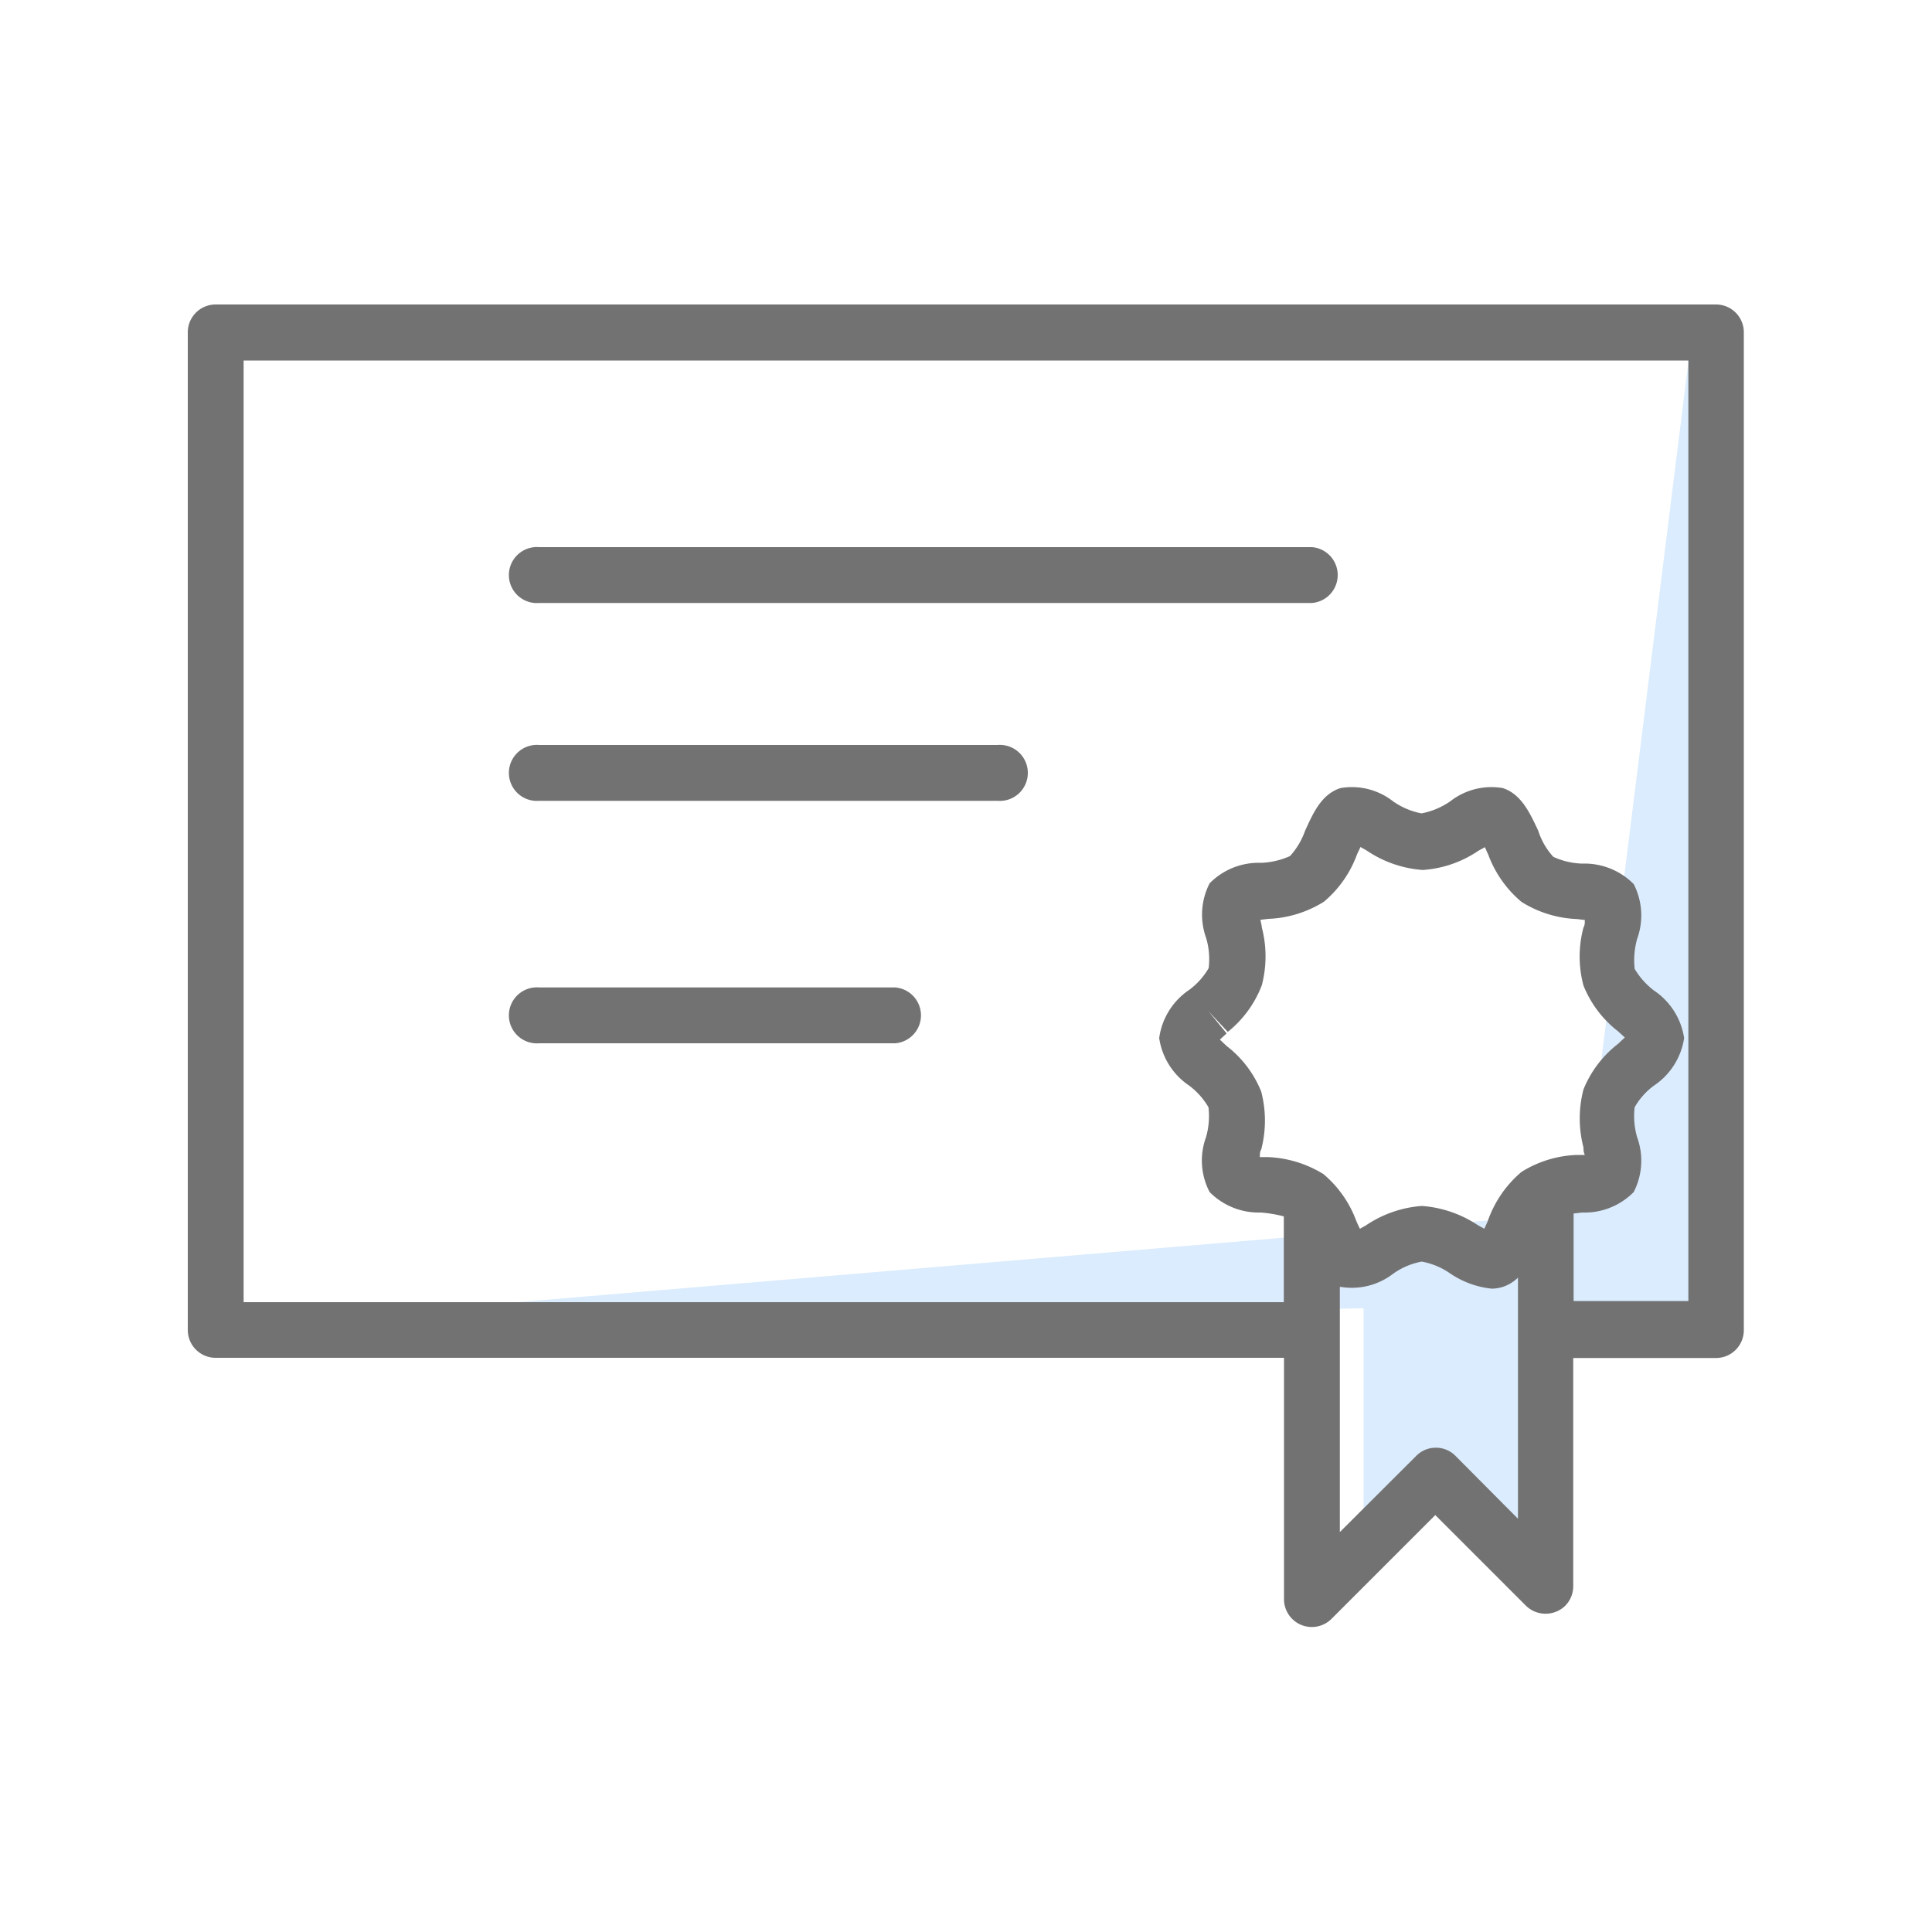 <svg xmlns="http://www.w3.org/2000/svg" viewBox="0 0 100 100" id="SyiaeO3A8x" class="pbimage_pbimage__wrapper__image__0LEis false"><title>Certificate</title><defs><style> .cls-1{fill:#98f0f9;} .cls-2{fill:none;} .cls-3{fill:#251ac7;}
 .cls-3{fill:#737272;}
 .cls-1{fill:#daecfd;}</style></defs><g id="_0034_Certificate" data-name="0034_Certificate"><polygon class="cls-1" points="70.58 66.23 70.58 79.31 75.32 75.38 78.78 80.18 79.83 63.78 70.58 66.23" fill="#daecfd"></polygon><polygon class="cls-1" points="87.4 18.66 81.9 62.76 9.71 68.84 87.4 67.4 87.4 18.66" fill="#daecfd"></polygon><path class="cls-2" d="M12.61,67.4H66.46V63a8,8,0,0,0-1.19-.21,3.52,3.52,0,0,1-2.66-1,3.56,3.56,0,0,1-.18-2.83,3.89,3.89,0,0,0,.13-1.56,3.6,3.6,0,0,0-1-1.12A3.62,3.62,0,0,1,60,53.73a3.64,3.64,0,0,1,1.55-2.47h0a3.72,3.72,0,0,0,1-1.12,4.12,4.12,0,0,0-.13-1.56,3.51,3.51,0,0,1,.18-2.83,3.61,3.61,0,0,1,2.66-1,3.84,3.84,0,0,0,1.5-.35A3.73,3.73,0,0,0,67.55,43c.42-.89.87-1.9,1.84-2.22a3.5,3.5,0,0,1,2.72.7,3.94,3.94,0,0,0,1.47.62,3.75,3.75,0,0,0,1.48-.62,3.5,3.5,0,0,1,2.72-.7c1,.32,1.43,1.33,1.84,2.22a3.79,3.79,0,0,0,.78,1.31,4,4,0,0,0,1.5.35,3.56,3.56,0,0,1,2.66,1,3.56,3.56,0,0,1,.18,2.83,3.89,3.89,0,0,0-.13,1.56,3.6,3.6,0,0,0,1,1.12,3.62,3.62,0,0,1,1.56,2.47,3.62,3.62,0,0,1-1.56,2.46,3.81,3.81,0,0,0-1,1.12,4.12,4.12,0,0,0,.13,1.56,3.55,3.55,0,0,1-.18,2.83,3.57,3.57,0,0,1-2.66,1l-.45.06V67.4h5.94V18.66H12.61Zm15.3-39.08h40a1.45,1.45,0,0,1,0,2.89h-40a1.45,1.45,0,1,1,0-2.89Zm0,10.24H51.63a1.45,1.45,0,1,1,0,2.89H27.91a1.45,1.45,0,1,1,0-2.89Zm0,12.56H46.34a1.45,1.45,0,0,1,0,2.89H27.91a1.45,1.45,0,1,1,0-2.89Z"></path><path class="cls-3" d="M88.84,15.76H11.16a1.44,1.44,0,0,0-1.44,1.45V68.84a1.44,1.44,0,0,0,1.44,1.44h55.3V82.79a1.44,1.44,0,0,0,2.46,1l5.37-5.37L79,83.13a1.46,1.46,0,0,0,2,0,1.44,1.44,0,0,0,.43-1.05V70.29h7.39a1.44,1.44,0,0,0,1.44-1.45V17.22a1.44,1.44,0,0,0-1.43-1.46ZM62.55,52.34h0l1,1.07A5.69,5.69,0,0,0,65.31,51a5.9,5.9,0,0,0,0-3c0-.11-.05-.25-.07-.39l.41-.05a5.84,5.84,0,0,0,2.88-.89,5.78,5.78,0,0,0,1.71-2.45l.18-.38.33.19a5.92,5.92,0,0,0,2.89,1,5.82,5.82,0,0,0,2.89-1l.33-.18c.06.14.12.28.17.38a5.83,5.83,0,0,0,1.72,2.45,5.82,5.82,0,0,0,2.87.89l.41.05c0,.14,0,.28-.07.39a5.79,5.79,0,0,0,0,3,5.65,5.65,0,0,0,1.79,2.37l.35.32-.35.33a5.66,5.66,0,0,0-1.79,2.36,5.94,5.94,0,0,0,0,3c0,.1,0,.24.07.39l-.41,0a5.76,5.76,0,0,0-2.87.88A5.83,5.83,0,0,0,77,63.22l-.17.38-.33-.18a6,6,0,0,0-2.9-1,5.92,5.92,0,0,0-2.89,1l-.32.18c-.07-.13-.13-.28-.18-.38a5.78,5.78,0,0,0-1.71-2.45,5.93,5.93,0,0,0-2.88-.88l-.41,0c0-.15,0-.29.07-.39a5.93,5.93,0,0,0,0-3,5.61,5.61,0,0,0-1.79-2.36l-.35-.33.35-.32Zm12.77,23a1.43,1.43,0,0,0-2,0h0L69.35,79.3V66.61l.05,0a3.51,3.51,0,0,0,2.72-.69,3.72,3.72,0,0,1,1.47-.62,3.75,3.75,0,0,1,1.48.62,4.69,4.69,0,0,0,2.13.78,1.9,1.9,0,0,0,.58-.09,2,2,0,0,0,.79-.48V78.61Zm12.07-8H81.45V62.81l.45-.05a3.56,3.56,0,0,0,2.66-1.06,3.55,3.55,0,0,0,.18-2.83,3.88,3.88,0,0,1-.13-1.56,3.6,3.6,0,0,1,1-1.12,3.6,3.6,0,0,0,1.56-2.46,3.6,3.6,0,0,0-1.56-2.46,3.94,3.94,0,0,1-1-1.12,4.11,4.11,0,0,1,.13-1.56,3.55,3.55,0,0,0-.18-2.83A3.58,3.58,0,0,0,81.9,44.7a3.84,3.84,0,0,1-1.5-.35A3.64,3.64,0,0,1,79.62,43c-.42-.89-.87-1.9-1.84-2.21a3.46,3.46,0,0,0-2.72.69,3.91,3.91,0,0,1-1.48.62,3.78,3.78,0,0,1-1.47-.62,3.46,3.46,0,0,0-2.72-.69c-1,.31-1.43,1.32-1.84,2.21a3.79,3.79,0,0,1-.78,1.31,4,4,0,0,1-1.5.35,3.56,3.56,0,0,0-2.66,1.06,3.55,3.55,0,0,0-.18,2.83,3.87,3.87,0,0,1,.13,1.56,3.71,3.71,0,0,1-1,1.12h0A3.59,3.59,0,0,0,60,53.73a3.59,3.59,0,0,0,1.55,2.46,3.79,3.79,0,0,1,1,1.12,3.92,3.92,0,0,1-.13,1.56,3.51,3.51,0,0,0,.19,2.83,3.57,3.57,0,0,0,2.65,1.06,6.88,6.88,0,0,1,1.19.2V67.4H12.61V18.66H87.39Z" fill="#737272"></path><path class="cls-3" d="M27.91,31.21h40a1.45,1.45,0,0,0,0-2.89h-40a1.45,1.45,0,1,0,0,2.89Z" fill="#737272"></path><path class="cls-3" d="M27.91,41.45H51.63a1.45,1.45,0,1,0,0-2.89H27.91a1.45,1.45,0,1,0,0,2.89Z" fill="#737272"></path><path class="cls-3" d="M27.91,54H46.34a1.45,1.45,0,0,0,0-2.89H27.91a1.45,1.45,0,1,0,0,2.89Z" fill="#737272"></path></g></svg>
